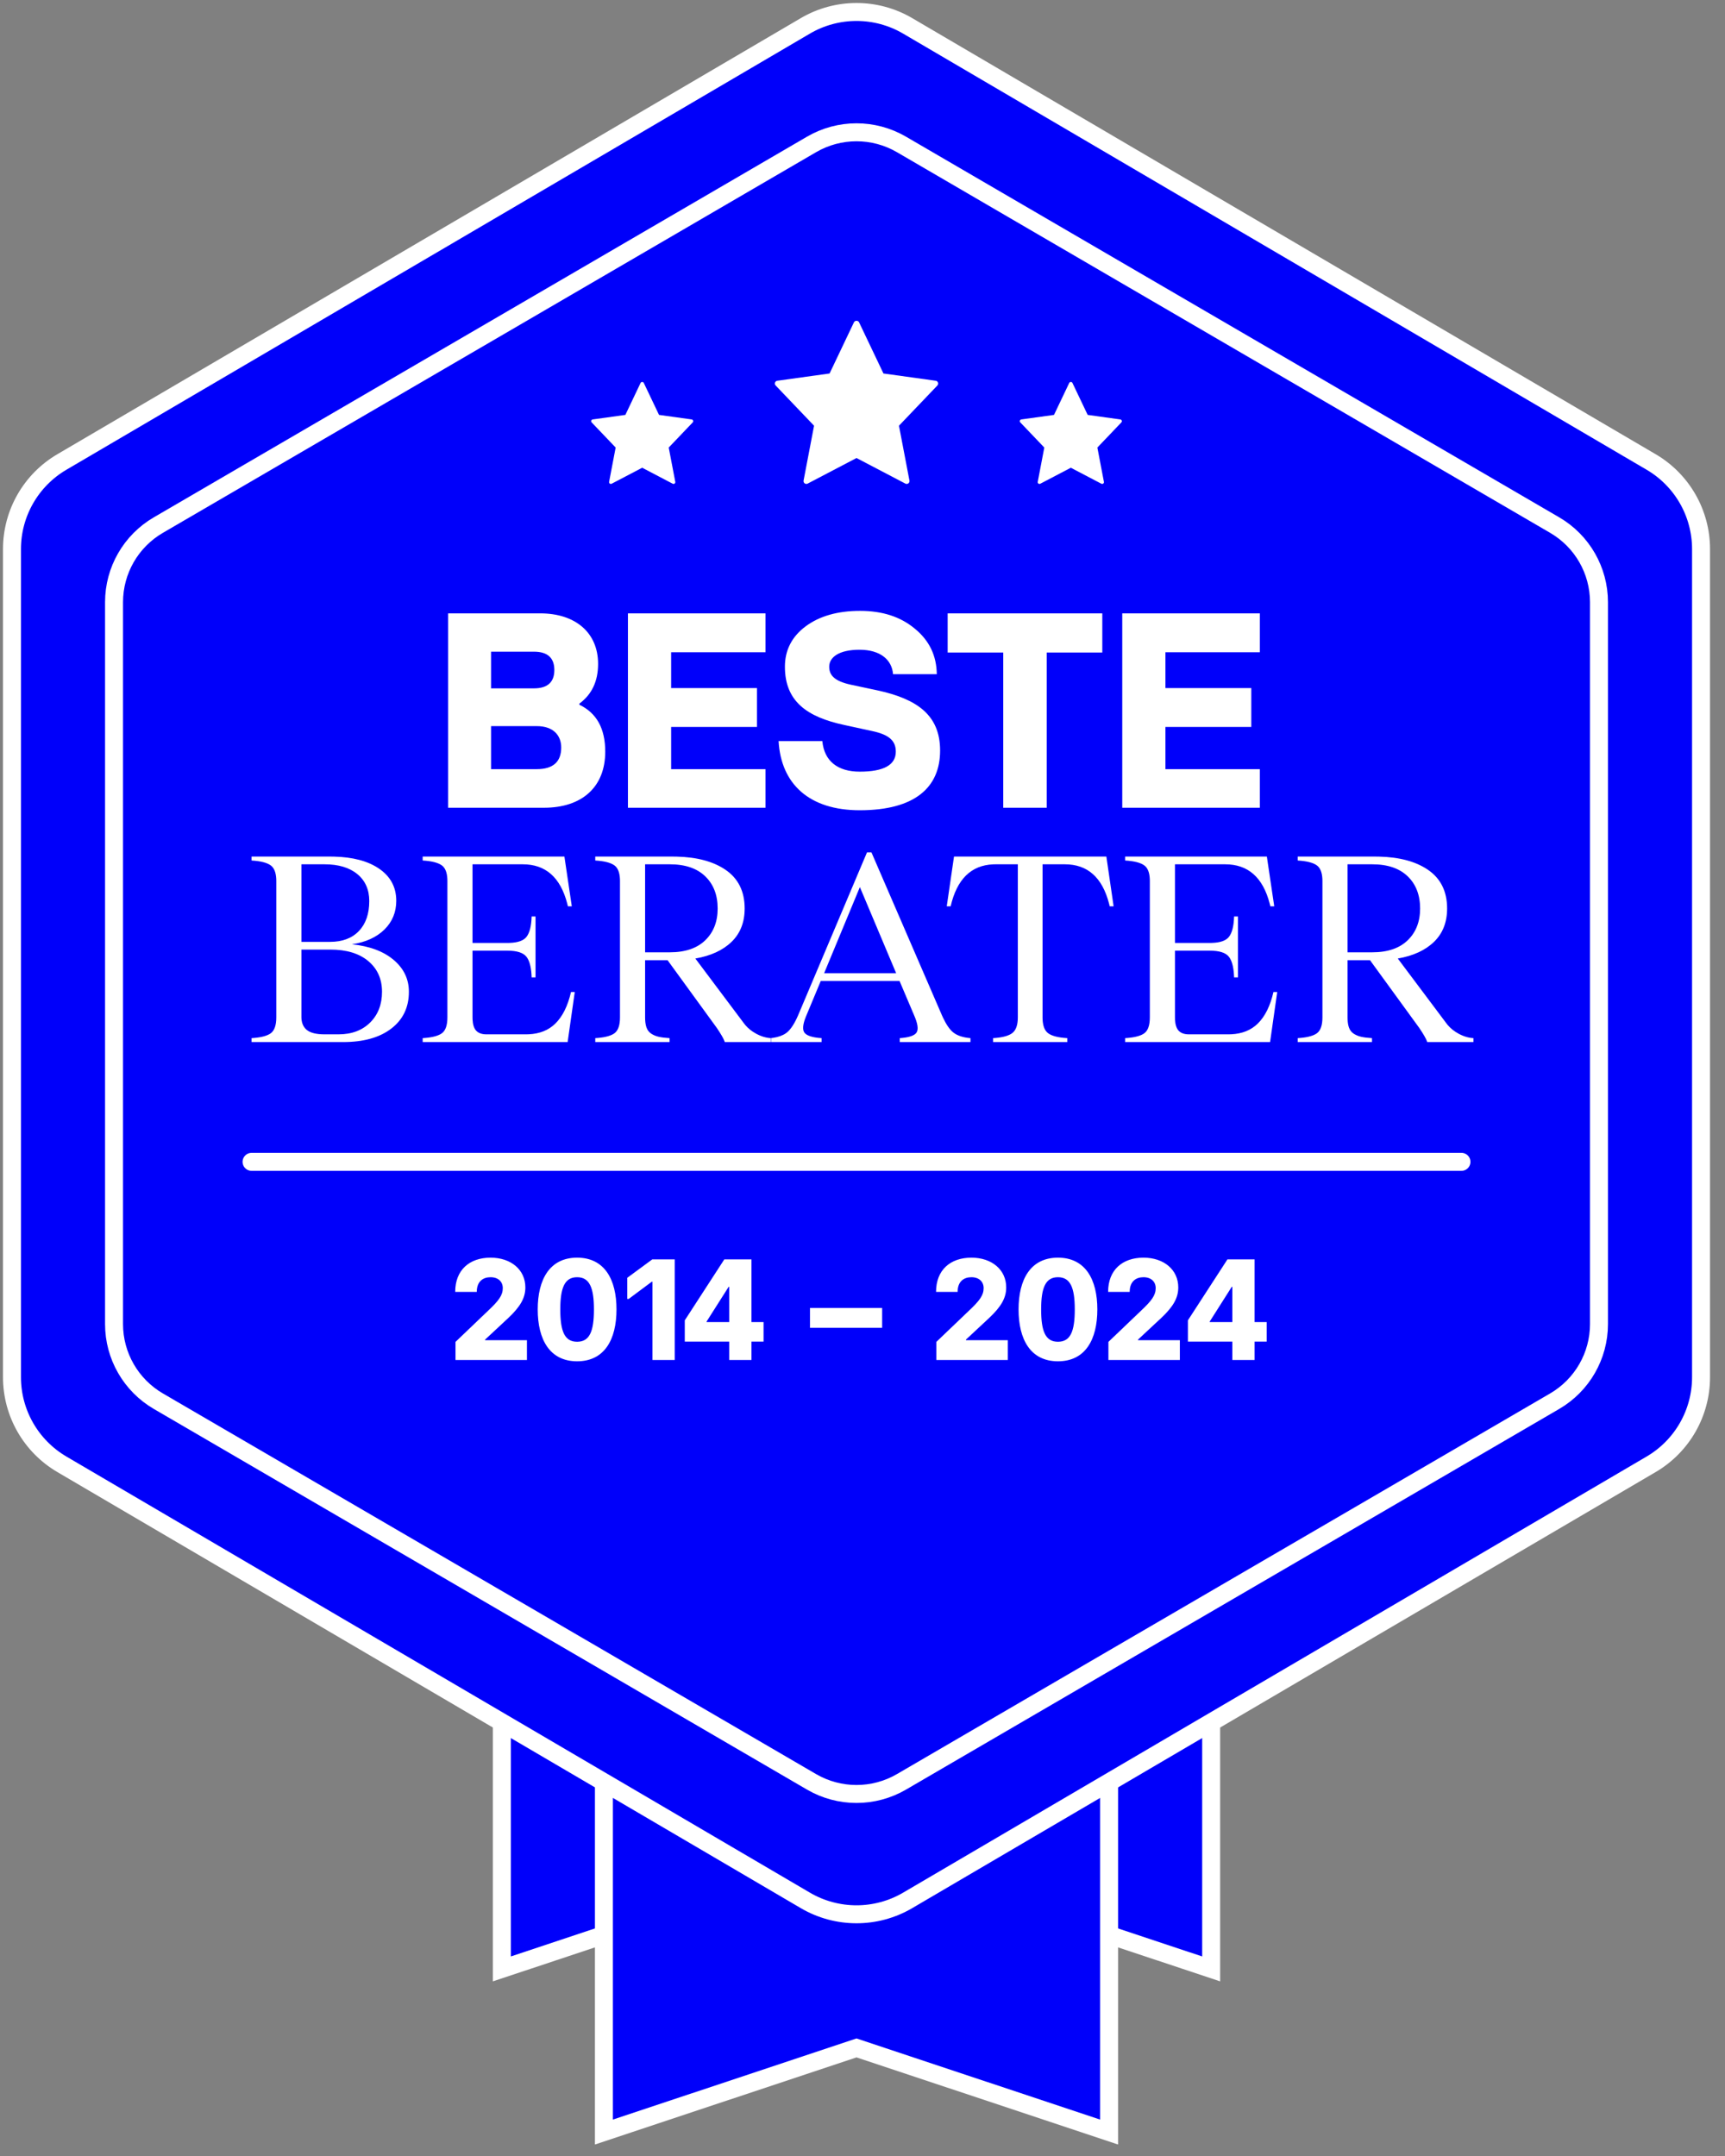 <?xml version="1.0" encoding="UTF-8"?>
<svg xmlns="http://www.w3.org/2000/svg" xmlns:xlink="http://www.w3.org/1999/xlink" width="144px" height="180px" viewBox="0 0 144 180" version="1.1">
  <rect x="0" y="0" width="144" height="180" fill="#808080" stroke="none"/>
  <title>siegel / berater-siegel</title>
  <g id="siegel-/-berater-siegel" stroke="none" stroke-width="1" fill="none" fill-rule="evenodd">
    <rect id="mask" x="0" y="0" width="144" height="180"></rect>
    <polygon id="Path-2" stroke="#FFFFFF" stroke-width="1.5" fill="#0000FA" fill-rule="nonzero" points="84.066 132.548 84.066 164.38 62.98 157.358 41.894 164.38 41.894 132.548"></polygon>
    <polygon id="Path-2" stroke="#FFFFFF" stroke-width="1.5" fill="#0000FA" fill-rule="nonzero" points="101.106 132.548 101.106 164.38 80.02 157.358 58.934 164.38 58.934 132.548"></polygon>
    <polygon id="Path-2" stroke="#FFFFFF" stroke-width="1.5" fill="#0000FA" fill-rule="nonzero" points="92.586 146.168 92.586 178 71.5 170.977 50.414 178 50.414 146.168"></polygon>
    <path d="M71.5,1 C72.976,1 74.453,1.387 75.771,2.16 L75.771,2.16 L137.835,38.57 C140.415,40.083 142,42.849 142,45.838 L142,45.838 L142,114.982 C142,117.972 140.415,120.737 137.835,122.251 L137.835,122.251 L75.771,158.66 C74.453,159.434 72.976,159.82 71.5,159.82 C70.024,159.82 68.547,159.434 67.229,158.66 L67.229,158.66 L5.165,122.251 C2.585,120.737 1,117.972 1,114.982 L1,114.982 L1,45.838 C1,42.849 2.585,40.083 5.165,38.57 L5.165,38.57 L67.229,2.16 C68.547,1.387 70.024,1 71.5,1 Z" id="Rectangle" stroke="#FFFFFF" stroke-width="1.5" fill="#0000FA" fill-rule="nonzero"></path>
    <path d="M71.5,11.045 C72.798,11.045 74.096,11.383 75.256,12.06 L75.256,12.06 L129.782,43.839 C132.072,45.174 133.48,47.623 133.48,50.272 L133.48,50.272 L133.48,110.548 C133.48,113.197 132.072,115.647 129.782,116.982 L129.782,116.982 L75.256,148.761 C74.096,149.437 72.798,149.775 71.5,149.775 C70.202,149.775 68.904,149.437 67.744,148.761 L67.744,148.761 L13.218,116.982 C10.928,115.647 9.52,113.197 9.52,110.548 L9.52,110.548 L9.52,50.272 C9.52,47.623 10.928,45.174 13.218,43.839 L13.218,43.839 L67.744,12.06 C68.904,11.383 70.202,11.045 71.5,11.045 Z" id="Rectangle" stroke="#FFFFFF" stroke-width="1.5" fill="#0000FA" fill-rule="nonzero"></path>
    <path d="M38.024,113.544 L43.988,113.544 L43.988,111.888 L40.496,111.888 L40.496,111.84 L42.428,110.04 C43.436,109.092 43.856,108.36 43.856,107.484 C43.856,106.02 42.668,105 40.952,105 C39.188,105 38,106.032 38,107.856 L39.8,107.856 C39.8,106.98 40.328,106.632 40.952,106.632 C41.588,106.632 41.972,107.004 41.972,107.544 C41.972,108.144 41.624,108.6 40.772,109.404 L38.024,112.032 L38.024,113.544 Z M48.176,113.652 C50.468,113.652 51.464,111.828 51.464,109.32 C51.464,106.824 50.468,105 48.176,105 C45.884,105 44.888,106.824 44.888,109.32 C44.888,111.828 45.884,113.652 48.176,113.652 Z M48.176,112.02 C47.132,112.02 46.772,111.156 46.772,109.32 C46.772,107.496 47.144,106.632 48.176,106.632 C49.208,106.632 49.58,107.496 49.58,109.32 C49.58,111.156 49.22,112.02 48.176,112.02 Z M54.464,113.544 L56.324,113.544 L56.324,105.144 L54.452,105.144 L52.364,106.68 L52.364,108.444 L52.484,108.444 L54.416,107.004 L54.464,107.004 L54.464,113.544 Z M67.616,110.856 L73.64,110.856 L73.64,109.2 L67.616,109.2 L67.616,110.856 Z M78.164,113.544 L84.128,113.544 L84.128,111.888 L80.636,111.888 L80.636,111.84 L82.568,110.04 C83.576,109.092 83.996,108.36 83.996,107.484 C83.996,106.02 82.808,105 81.092,105 C79.328,105 78.14,106.032 78.14,107.856 L79.94,107.856 C79.94,106.98 80.468,106.632 81.092,106.632 C81.728,106.632 82.112,107.004 82.112,107.544 C82.112,108.144 81.764,108.6 80.912,109.404 L78.164,112.032 L78.164,113.544 Z M88.316,113.652 C90.608,113.652 91.604,111.828 91.604,109.32 C91.604,106.824 90.608,105 88.316,105 C86.024,105 85.028,106.824 85.028,109.32 C85.028,111.828 86.024,113.652 88.316,113.652 Z M88.316,112.02 C87.272,112.02 86.912,111.156 86.912,109.32 C86.912,107.496 87.284,106.632 88.316,106.632 C89.348,106.632 89.72,107.496 89.72,109.32 C89.72,111.156 89.36,112.02 88.316,112.02 Z M92.528,113.544 L98.492,113.544 L98.492,111.888 L95,111.888 L95,111.84 L96.932,110.04 C97.94,109.092 98.36,108.36 98.36,107.484 C98.36,106.02 97.172,105 95.456,105 C93.692,105 92.504,106.032 92.504,107.856 L94.304,107.856 C94.304,106.98 94.832,106.632 95.456,106.632 C96.092,106.632 96.476,107.004 96.476,107.544 C96.476,108.144 96.128,108.6 95.276,109.404 L92.528,112.032 L92.528,113.544 Z M102.872,113.544 L104.732,113.544 L104.732,112.008 L105.74,112.008 L105.74,110.376 L104.732,110.376 L104.732,105.144 L102.464,105.144 L99.164,110.232 L99.164,112.008 L102.872,112.008 L102.872,113.544 Z M100.988,110.376 L100.988,110.328 L102.824,107.436 L102.872,107.436 L102.872,110.376 L100.988,110.376 Z M60.872,113.544 L62.732,113.544 L62.732,112.008 L63.74,112.008 L63.74,110.376 L62.732,110.376 L62.732,105.144 L60.464,105.144 L57.164,110.232 L57.164,112.008 L60.872,112.008 L60.872,113.544 Z M58.988,110.376 L58.988,110.328 L60.824,107.436 L60.872,107.436 L60.872,110.376 L58.988,110.376 Z" id="years" fill="#FFFFFF" fill-rule="nonzero"></path>
    <path d="M27.572,71.513 L27.889,71.517 C29.451,71.556 30.692,71.883 31.61,72.498 C32.589,73.155 33.079,74.057 33.079,75.204 C33.079,76.155 32.75,76.955 32.092,77.604 C31.434,78.253 30.529,78.664 29.378,78.838 C30.851,78.989 32.012,79.423 32.86,80.14 C33.709,80.857 34.133,81.743 34.133,82.8 C34.133,84.098 33.644,85.123 32.664,85.874 C31.685,86.625 30.346,87 28.649,87 L28.649,87 L21,87 L21,86.672 L21.222,86.655 C21.867,86.598 22.328,86.468 22.604,86.264 C22.91,86.038 23.064,85.596 23.064,84.94 L23.064,84.94 L23.064,73.551 L23.06,73.381 C23.034,72.832 22.88,72.455 22.598,72.249 C22.288,72.023 21.755,71.887 21,71.842 L21,71.842 L21,71.513 L27.572,71.513 Z M114.802,71.513 L115.143,71.518 C116.83,71.56 118.177,71.923 119.187,72.606 C120.263,73.334 120.802,74.415 120.802,75.849 C120.802,76.996 120.439,77.923 119.714,78.628 C118.989,79.334 117.979,79.8 116.686,80.026 L116.686,80.026 L120.734,85.426 L120.848,85.572 C121.087,85.855 121.385,86.095 121.744,86.292 C122.163,86.523 122.581,86.649 123,86.672 L123,86.672 L123,87 L119.142,87 L119.119,86.929 C119.036,86.701 118.823,86.332 118.48,85.823 L118.48,85.823 L114.364,80.162 L112.491,80.162 L112.491,84.94 L112.496,85.14 C112.508,85.397 112.546,85.614 112.609,85.789 C112.687,86.008 112.818,86.177 113.001,86.298 C113.185,86.419 113.392,86.506 113.624,86.558 C113.856,86.611 114.158,86.649 114.532,86.672 L114.532,86.672 L114.532,87 L108.33,87 L108.33,86.672 L108.552,86.655 C109.197,86.598 109.658,86.468 109.934,86.264 C110.241,86.038 110.394,85.596 110.394,84.94 L110.394,84.94 L110.394,73.551 L110.39,73.381 C110.364,72.832 110.21,72.455 109.928,72.249 C109.618,72.023 109.085,71.887 108.33,71.842 L108.33,71.842 L108.33,71.513 L114.802,71.513 Z M105.755,71.513 L106.372,75.668 L106.047,75.668 L105.991,75.438 C105.424,73.252 104.186,72.159 102.278,72.159 L102.278,72.159 L98.084,72.159 L98.084,78.725 L101,78.725 L101.192,78.721 C101.879,78.695 102.343,78.529 102.587,78.221 C102.852,77.885 102.996,77.317 103.019,76.517 L103.019,76.517 L103.344,76.517 L103.344,81.6 L103.019,81.6 L103.009,81.386 C102.969,80.69 102.828,80.188 102.587,79.879 C102.321,79.54 101.792,79.37 101,79.37 L101,79.37 L98.084,79.37 L98.084,84.94 L98.088,85.12 C98.109,85.526 98.201,85.826 98.364,86.021 C98.551,86.243 98.846,86.355 99.25,86.355 L99.25,86.355 L102.559,86.355 L102.788,86.349 C103.691,86.307 104.424,86.013 104.987,85.466 C105.596,84.874 106.036,83.992 106.305,82.823 L106.305,82.823 L106.619,82.823 L106.024,87 L93.923,87 L93.923,86.672 L94.145,86.655 C94.79,86.598 95.251,86.468 95.527,86.264 C95.833,86.038 95.986,85.596 95.986,84.94 L95.986,84.94 L95.986,73.551 L95.983,73.381 C95.957,72.832 95.803,72.455 95.521,72.249 C95.211,72.023 94.678,71.887 93.923,71.842 L93.923,71.842 L93.923,71.513 L105.755,71.513 Z M92.357,71.513 L92.963,75.668 L92.638,75.668 L92.581,75.438 C92.015,73.252 90.785,72.159 88.892,72.159 L88.892,72.159 L87.03,72.159 L87.03,84.94 L87.034,85.11 C87.059,85.659 87.209,86.04 87.484,86.253 C87.787,86.487 88.323,86.626 89.093,86.672 L89.093,86.672 L89.093,87 L82.903,87 L82.903,86.672 L83.105,86.657 C83.761,86.6 84.228,86.463 84.506,86.247 C84.813,86.009 84.966,85.574 84.966,84.94 L84.966,84.94 L84.966,72.159 L83.104,72.159 L82.911,72.163 C81.063,72.238 79.879,73.406 79.358,75.668 L79.358,75.668 L79.033,75.668 L79.639,71.513 L92.357,71.513 Z M47.116,71.513 L47.733,75.668 L47.408,75.668 L47.352,75.438 C46.785,73.252 45.548,72.159 43.64,72.159 L43.64,72.159 L39.445,72.159 L39.445,78.725 L42.361,78.725 L42.554,78.721 C43.24,78.695 43.705,78.529 43.948,78.221 C44.213,77.885 44.357,77.317 44.38,76.517 L44.38,76.517 L44.705,76.517 L44.705,81.6 L44.38,81.6 L44.371,81.386 C44.33,80.69 44.189,80.188 43.948,79.879 C43.682,79.54 43.153,79.37 42.361,79.37 L42.361,79.37 L39.445,79.37 L39.445,84.94 L39.449,85.12 C39.47,85.526 39.562,85.826 39.725,86.021 C39.912,86.243 40.208,86.355 40.611,86.355 L40.611,86.355 L43.92,86.355 L44.149,86.349 C45.053,86.307 45.786,86.013 46.348,85.466 C46.957,84.874 47.397,83.992 47.666,82.823 L47.666,82.823 L47.98,82.823 L47.385,87 L35.284,87 L35.284,86.672 L35.506,86.655 C36.151,86.598 36.612,86.468 36.888,86.264 C37.194,86.038 37.348,85.596 37.348,84.94 L37.348,84.94 L37.348,73.551 L37.344,73.381 C37.318,72.832 37.164,72.455 36.882,72.249 C36.572,72.023 36.039,71.887 35.284,71.842 L35.284,71.842 L35.284,71.513 L47.116,71.513 Z M56.163,71.513 L56.504,71.518 C58.191,71.56 59.539,71.923 60.548,72.606 C61.625,73.334 62.163,74.415 62.163,75.849 C62.163,76.996 61.8,77.923 61.075,78.628 C60.35,79.334 59.34,79.8 58.047,80.026 L58.047,80.026 L62.096,85.426 L62.21,85.572 C62.448,85.855 62.746,86.095 63.105,86.292 C63.524,86.523 63.942,86.649 64.361,86.672 L64.345,86.669 L64.334,86.672 L64.334,87 L60.503,87 L60.48,86.929 C60.398,86.701 60.185,86.332 59.841,85.823 L59.841,85.823 L55.725,80.162 L53.852,80.162 L53.852,84.94 L53.857,85.14 C53.87,85.397 53.907,85.614 53.97,85.789 C54.049,86.008 54.179,86.177 54.363,86.298 C54.546,86.419 54.753,86.506 54.985,86.558 C55.217,86.611 55.52,86.649 55.893,86.672 L55.893,86.672 L55.893,87 L49.691,87 L49.691,86.672 L49.913,86.655 C50.559,86.598 51.019,86.468 51.295,86.264 C51.602,86.038 51.755,85.596 51.755,84.94 L51.755,84.94 L51.755,73.551 L51.751,73.381 C51.726,72.832 51.572,72.455 51.29,72.249 C50.979,72.023 50.447,71.887 49.691,71.842 L49.691,71.842 L49.691,71.513 L56.163,71.513 Z M72.746,71.162 L78.623,84.747 L78.715,84.951 C78.993,85.543 79.28,85.959 79.576,86.196 C79.905,86.46 80.384,86.619 81.012,86.672 L81.012,86.672 L81.012,87 L75.112,87 L75.112,86.672 L75.286,86.658 C75.96,86.594 76.371,86.438 76.52,86.191 C76.681,85.923 76.608,85.442 76.301,84.747 L76.301,84.747 L75.09,81.894 L68.518,81.894 L67.329,84.747 L67.259,84.916 C67.021,85.52 66.98,85.945 67.138,86.191 C67.31,86.458 67.792,86.619 68.585,86.672 L68.585,86.672 L68.585,87 L64.361,87 L64.361,86.672 L64.345,86.669 L64.528,86.648 C64.969,86.583 65.326,86.457 65.597,86.269 L65.708,86.185 C66.026,85.921 66.334,85.442 66.633,84.747 L66.633,84.747 L72.376,71.162 L72.746,71.162 Z M27.572,79.279 L25.161,79.279 L25.161,84.894 L25.166,85.051 C25.196,85.457 25.344,85.769 25.61,85.987 C25.909,86.232 26.402,86.355 27.09,86.355 L27.09,86.355 L28.256,86.355 C29.356,86.355 30.236,86.026 30.898,85.37 C31.559,84.713 31.89,83.857 31.89,82.8 C31.89,81.736 31.509,80.883 30.746,80.242 C29.984,79.6 28.926,79.279 27.572,79.279 L27.572,79.279 Z M71.781,74.061 L68.798,81.249 L74.809,81.249 L71.781,74.061 Z M55.916,72.159 L53.852,72.159 L53.852,79.506 L55.916,79.506 C57.194,79.506 58.18,79.172 58.871,78.504 C59.563,77.836 59.909,76.951 59.909,75.849 C59.909,74.725 59.563,73.828 58.871,73.161 C58.18,72.493 57.194,72.159 55.916,72.159 L55.916,72.159 Z M114.555,72.159 L112.491,72.159 L112.491,79.506 L114.555,79.506 C115.833,79.506 116.818,79.172 117.51,78.504 C118.202,77.836 118.547,76.951 118.547,75.849 C118.547,74.725 118.202,73.828 117.51,73.161 C116.818,72.493 115.833,72.159 114.555,72.159 L114.555,72.159 Z M27.09,72.159 L25.161,72.159 L25.161,78.634 L27.55,78.634 C28.582,78.634 29.385,78.332 29.961,77.728 C30.537,77.125 30.825,76.291 30.825,75.227 C30.825,74.276 30.494,73.527 29.832,72.979 C29.17,72.432 28.256,72.159 27.09,72.159 L27.09,72.159 Z M71.794,51 C73.654,51 75.17,51.487 76.365,52.484 C77.582,53.481 78.179,54.733 78.202,56.286 L78.202,56.286 L74.55,56.286 C74.458,55.104 73.516,54.246 71.748,54.246 C70.002,54.246 69.221,54.895 69.221,55.66 C69.221,56.379 69.658,56.866 71.036,57.167 L71.036,57.167 L73.218,57.631 C76.548,58.35 78.478,59.694 78.478,62.662 C78.478,65.745 76.365,67.647 71.771,67.647 C67.567,67.647 65.201,65.467 64.995,61.874 L64.995,61.874 L68.647,61.874 C68.808,63.566 69.956,64.424 71.771,64.424 C73.769,64.424 74.78,63.867 74.78,62.755 C74.78,61.85 74.228,61.34 72.827,61.039 L72.827,61.039 L70.484,60.529 C67.338,59.857 65.523,58.535 65.523,55.66 C65.523,54.292 66.097,53.156 67.246,52.298 C68.394,51.441 69.91,51 71.794,51 Z M45.103,51.209 C48.02,51.209 49.927,52.808 49.927,55.428 C49.927,56.889 49.399,57.979 48.365,58.744 L48.365,58.744 L48.365,58.836 C49.812,59.532 50.524,60.83 50.524,62.755 C50.524,65.699 48.595,67.438 45.402,67.438 L45.402,67.438 L37.409,67.438 L37.409,51.209 L45.103,51.209 Z M63.904,51.209 L63.904,54.455 L56.025,54.455 L56.025,57.445 L63.192,57.445 L63.192,60.691 L56.025,60.691 L56.025,64.215 L63.904,64.215 L63.904,67.438 L52.419,67.438 L52.419,51.209 L63.904,51.209 Z M92.018,51.209 L92.018,54.478 L87.378,54.478 L87.378,67.438 L83.749,67.438 L83.749,54.478 L79.109,54.478 L79.109,51.209 L92.018,51.209 Z M105.168,51.209 L105.168,54.455 L97.289,54.455 L97.289,57.445 L104.456,57.445 L104.456,60.691 L97.289,60.691 L97.289,64.215 L105.168,64.215 L105.168,67.438 L93.683,67.438 L93.683,51.209 L105.168,51.209 Z M44.805,60.622 L40.992,60.622 L40.992,64.215 L44.805,64.215 C46.16,64.215 46.849,63.612 46.849,62.407 C46.849,61.456 46.252,60.622 44.805,60.622 L44.805,60.622 Z M44.575,54.408 L40.992,54.408 L40.992,57.469 L44.575,57.469 C45.701,57.469 46.275,56.958 46.275,55.938 C46.275,54.918 45.701,54.408 44.575,54.408 L44.575,54.408 Z" id="Combined-Shape" fill="#FFFFFF"></path>
    <path d="M78.303,31.943 C78.273,31.86 78.201,31.8 78.113,31.788 L73.749,31.182 L71.712,26.906 C71.634,26.742 71.366,26.742 71.288,26.906 L69.252,31.182 L64.887,31.788 C64.799,31.8 64.726,31.859 64.698,31.943 C64.668,32.026 64.688,32.119 64.749,32.183 L67.956,35.542 L67.081,40.123 C67.065,40.212 67.1,40.302 67.172,40.356 C67.244,40.41 67.34,40.417 67.421,40.376 L71.5,38.239 L75.579,40.376 C75.613,40.394 75.651,40.403 75.688,40.403 C75.737,40.403 75.787,40.387 75.828,40.356 C75.9,40.302 75.936,40.212 75.919,40.123 L75.044,35.542 L78.251,32.183 C78.311,32.119 78.332,32.026 78.303,31.943 Z M93.643,35.115 C93.625,35.063 93.579,35.026 93.524,35.018 L90.797,34.639 L89.524,31.967 C89.475,31.865 89.308,31.865 89.259,31.967 L87.986,34.639 L85.258,35.018 C85.203,35.026 85.158,35.063 85.14,35.115 C85.121,35.167 85.134,35.225 85.172,35.265 L87.176,37.365 L86.63,40.228 C86.619,40.283 86.641,40.34 86.686,40.373 C86.731,40.407 86.792,40.412 86.842,40.386 L89.391,39.051 L91.941,40.386 C91.962,40.397 91.986,40.403 92.009,40.403 C92.04,40.403 92.07,40.393 92.096,40.373 C92.142,40.34 92.164,40.283 92.153,40.228 L91.606,37.365 L93.611,35.265 C93.648,35.225 93.661,35.167 93.643,35.115 Z M57.86,35.115 C57.842,35.063 57.797,35.026 57.742,35.018 L55.014,34.639 L53.741,31.967 C53.693,31.865 53.525,31.865 53.476,31.967 L52.204,34.639 L49.476,35.018 C49.421,35.026 49.375,35.063 49.357,35.115 C49.339,35.167 49.351,35.225 49.39,35.265 L51.394,37.365 L50.847,40.228 C50.837,40.283 50.859,40.34 50.904,40.373 C50.949,40.407 51.009,40.412 51.06,40.386 L53.609,39.051 L56.158,40.386 C56.18,40.397 56.203,40.403 56.226,40.403 C56.257,40.403 56.288,40.393 56.314,40.373 C56.359,40.34 56.381,40.283 56.371,40.228 L55.824,37.365 L57.828,35.265 C57.866,35.225 57.879,35.167 57.86,35.115 Z" id="Combined-Shape" fill="#FFFFFF"></path>
    <line x1="21" y1="97" x2="122" y2="97" id="Path-2" stroke="#FFFFFF" stroke-width="1.5" stroke-linecap="round" stroke-linejoin="round"></line>
  </g>
</svg>
